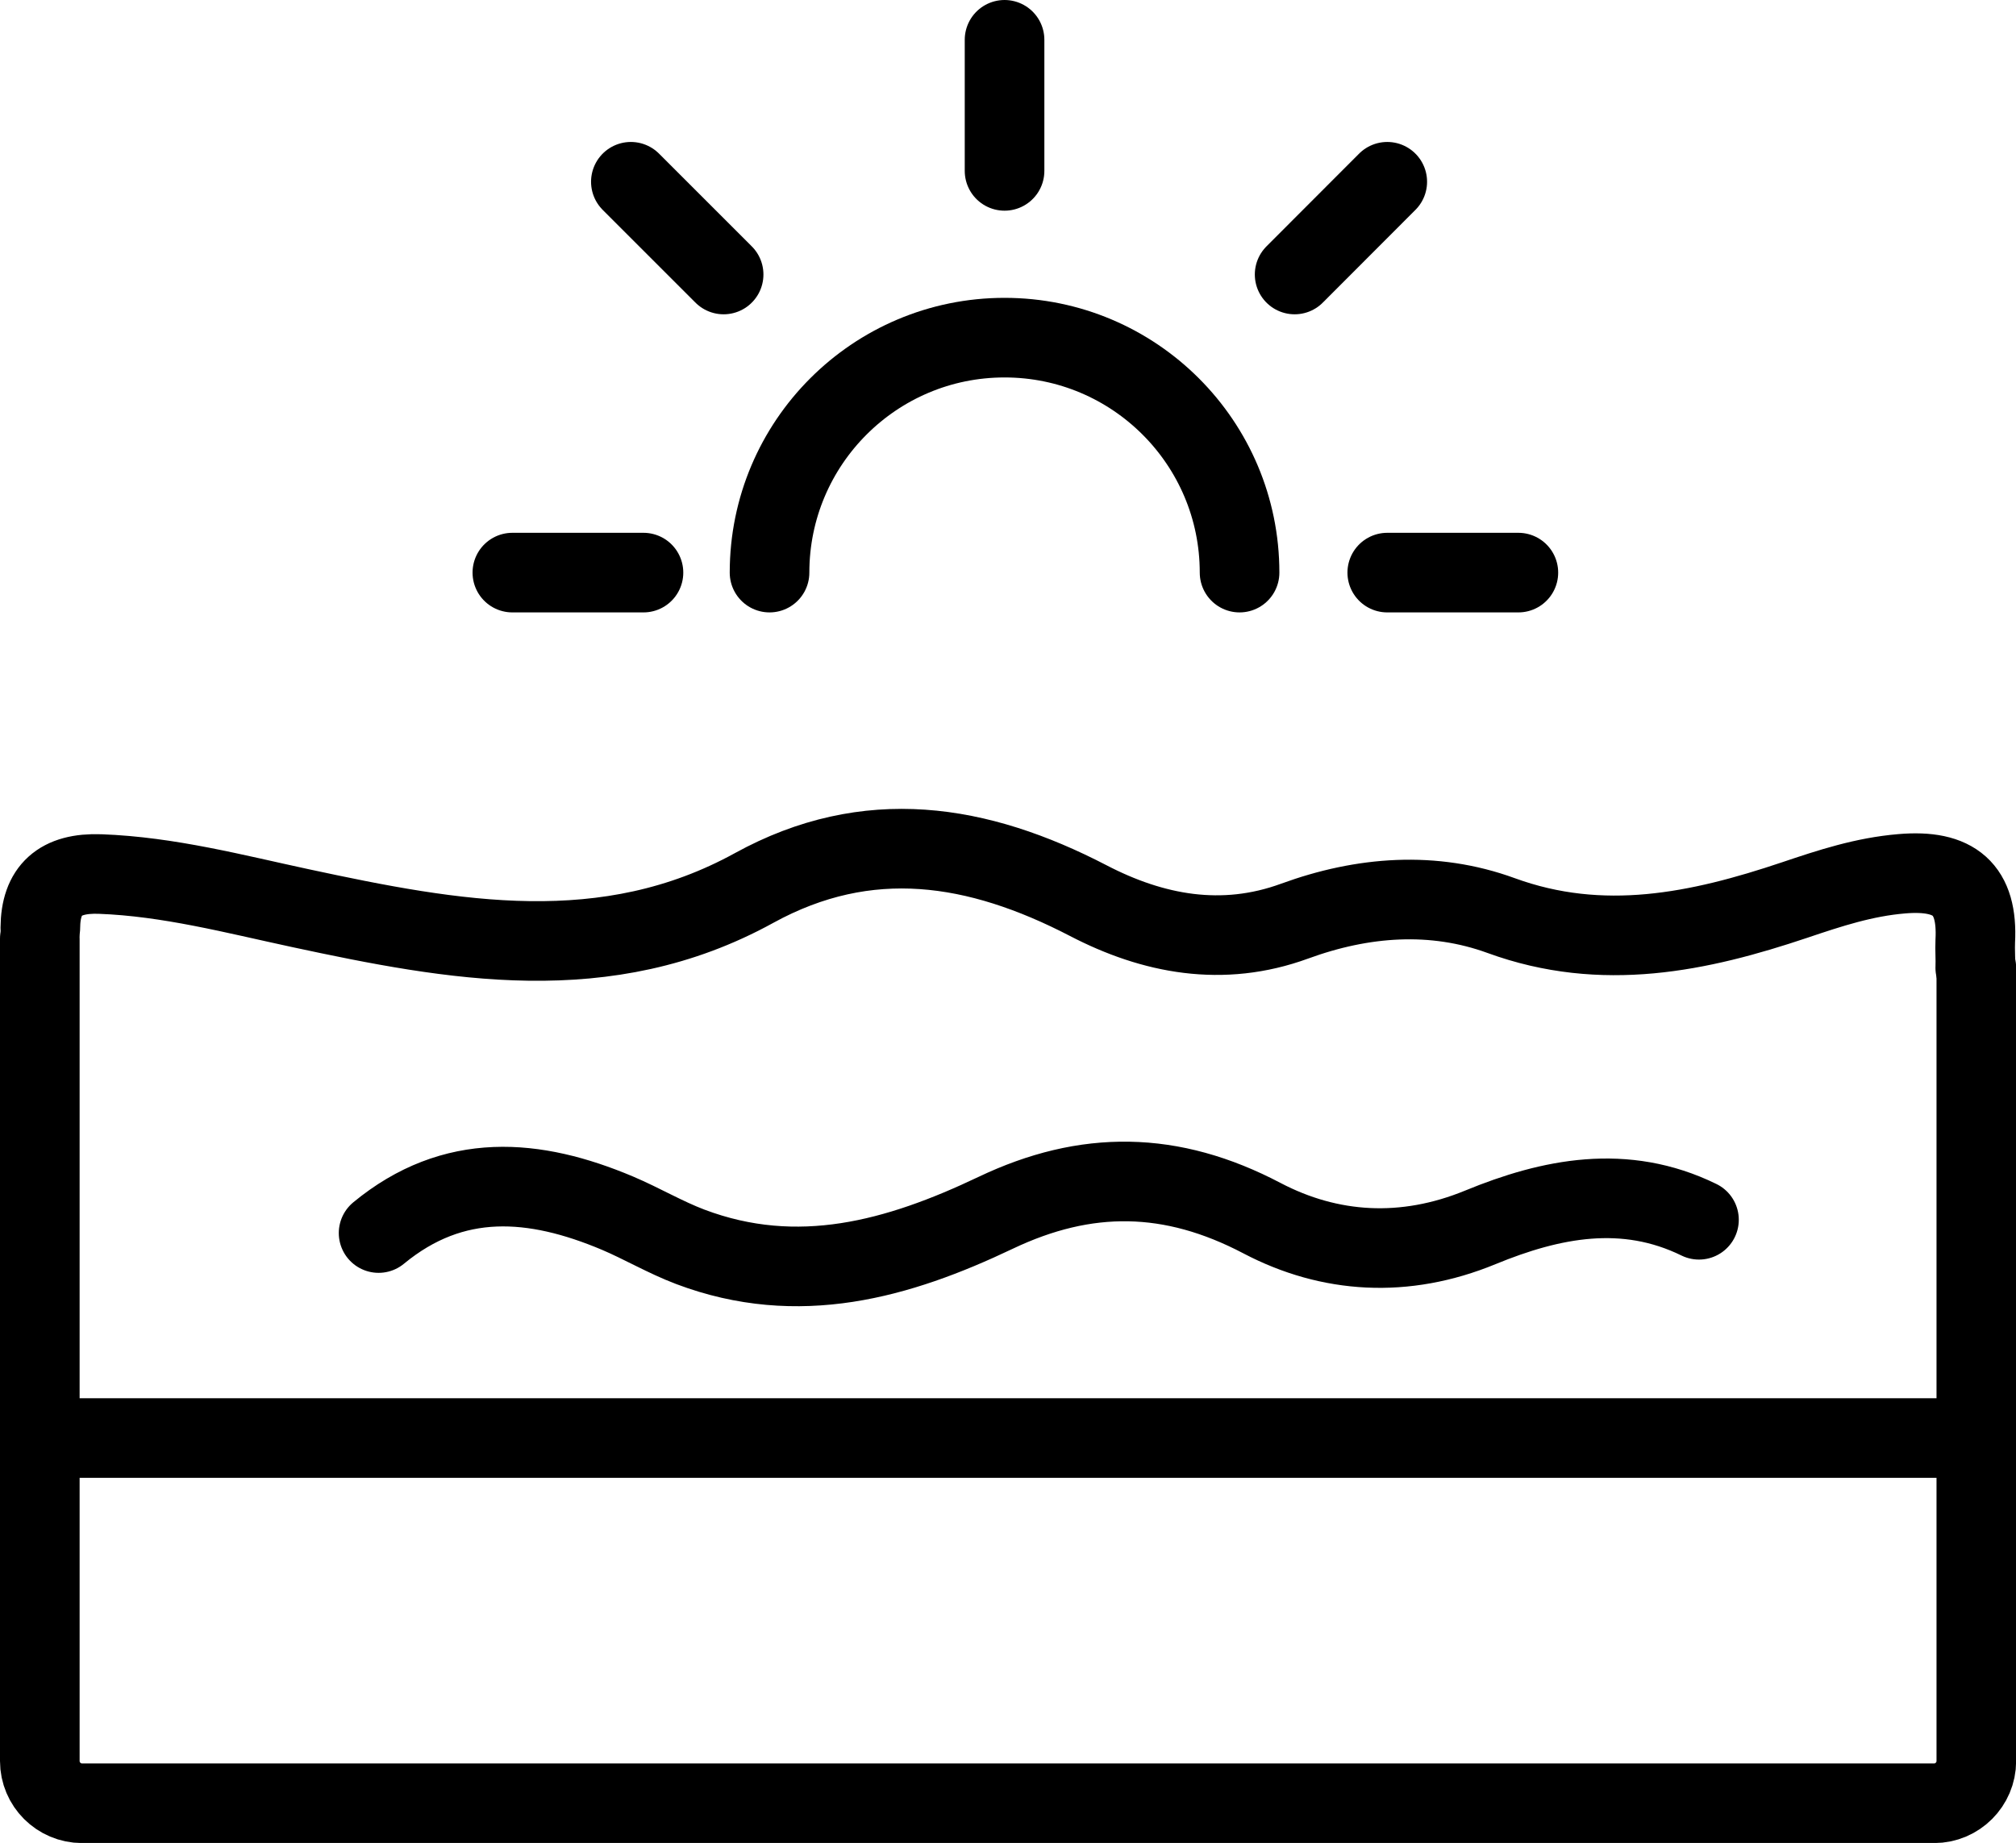 <?xml version="1.0" encoding="UTF-8"?><svg id="Layer_2" xmlns="http://www.w3.org/2000/svg" viewBox="0 0 151.92 138.91"><defs><style>.cls-1{fill:none;stroke:#000;stroke-linecap:round;stroke-linejoin:round;stroke-width:6px;}</style></defs><g id="Layer_1-2"><path class="cls-1" d="M148.85,72.94c.03-.67-.03-1.33,0-2,.21-3.93-1.57-5.42-5.54-5.08-2.85.24-5.4,1.08-8.07,1.98-7.2,2.42-14.48,3.96-22.12,1.17-5.1-1.86-10.42-1.46-15.56.42-5.44,1.99-10.68.99-15.56-1.55-8.31-4.31-16.6-5.66-25.17-.95-11.16,6.14-22.65,4-34.2,1.52-4.98-1.07-9.92-2.38-15.08-2.57-3.05-.11-4.49,1.21-4.51,4.05"/><path class="cls-1" d="M128.03,91.94c-5.59-2.74-11.15-1.62-16.47.57-5.71,2.35-11.35,1.99-16.46-.69-6.83-3.59-13.26-3.65-20.08-.4-7.33,3.49-14.87,5.63-23,2.56-1.9-.72-3.63-1.75-5.49-2.54-6.26-2.64-12.35-3.16-18,1.5"/><path class="cls-1" d="M57.99,43.16c0-9.78,7.93-17.71,17.71-17.71s17.71,7.93,17.71,17.71"/><line class="cls-1" x1="48.49" y1="43.16" x2="38.61" y2="43.16"/><line class="cls-1" x1="114.42" y1="43.16" x2="104.54" y2="43.16"/><line class="cls-1" x1="75.7" y1="12.88" x2="75.7" y2="3"/><line class="cls-1" x1="97.56" y1="20.69" x2="104.54" y2="13.7"/><line class="cls-1" x1="54.53" y1="20.69" x2="47.54" y2="13.7"/><path class="cls-1" d="M3,70.75v61.99c0,1.75,1.43,3.18,3.18,3.18h139.57c1.75,0,3.18-1.43,3.18-3.18v-59.8"/><line class="cls-1" x1="3" y1="108.39" x2="148.87" y2="108.39"/></g></svg>